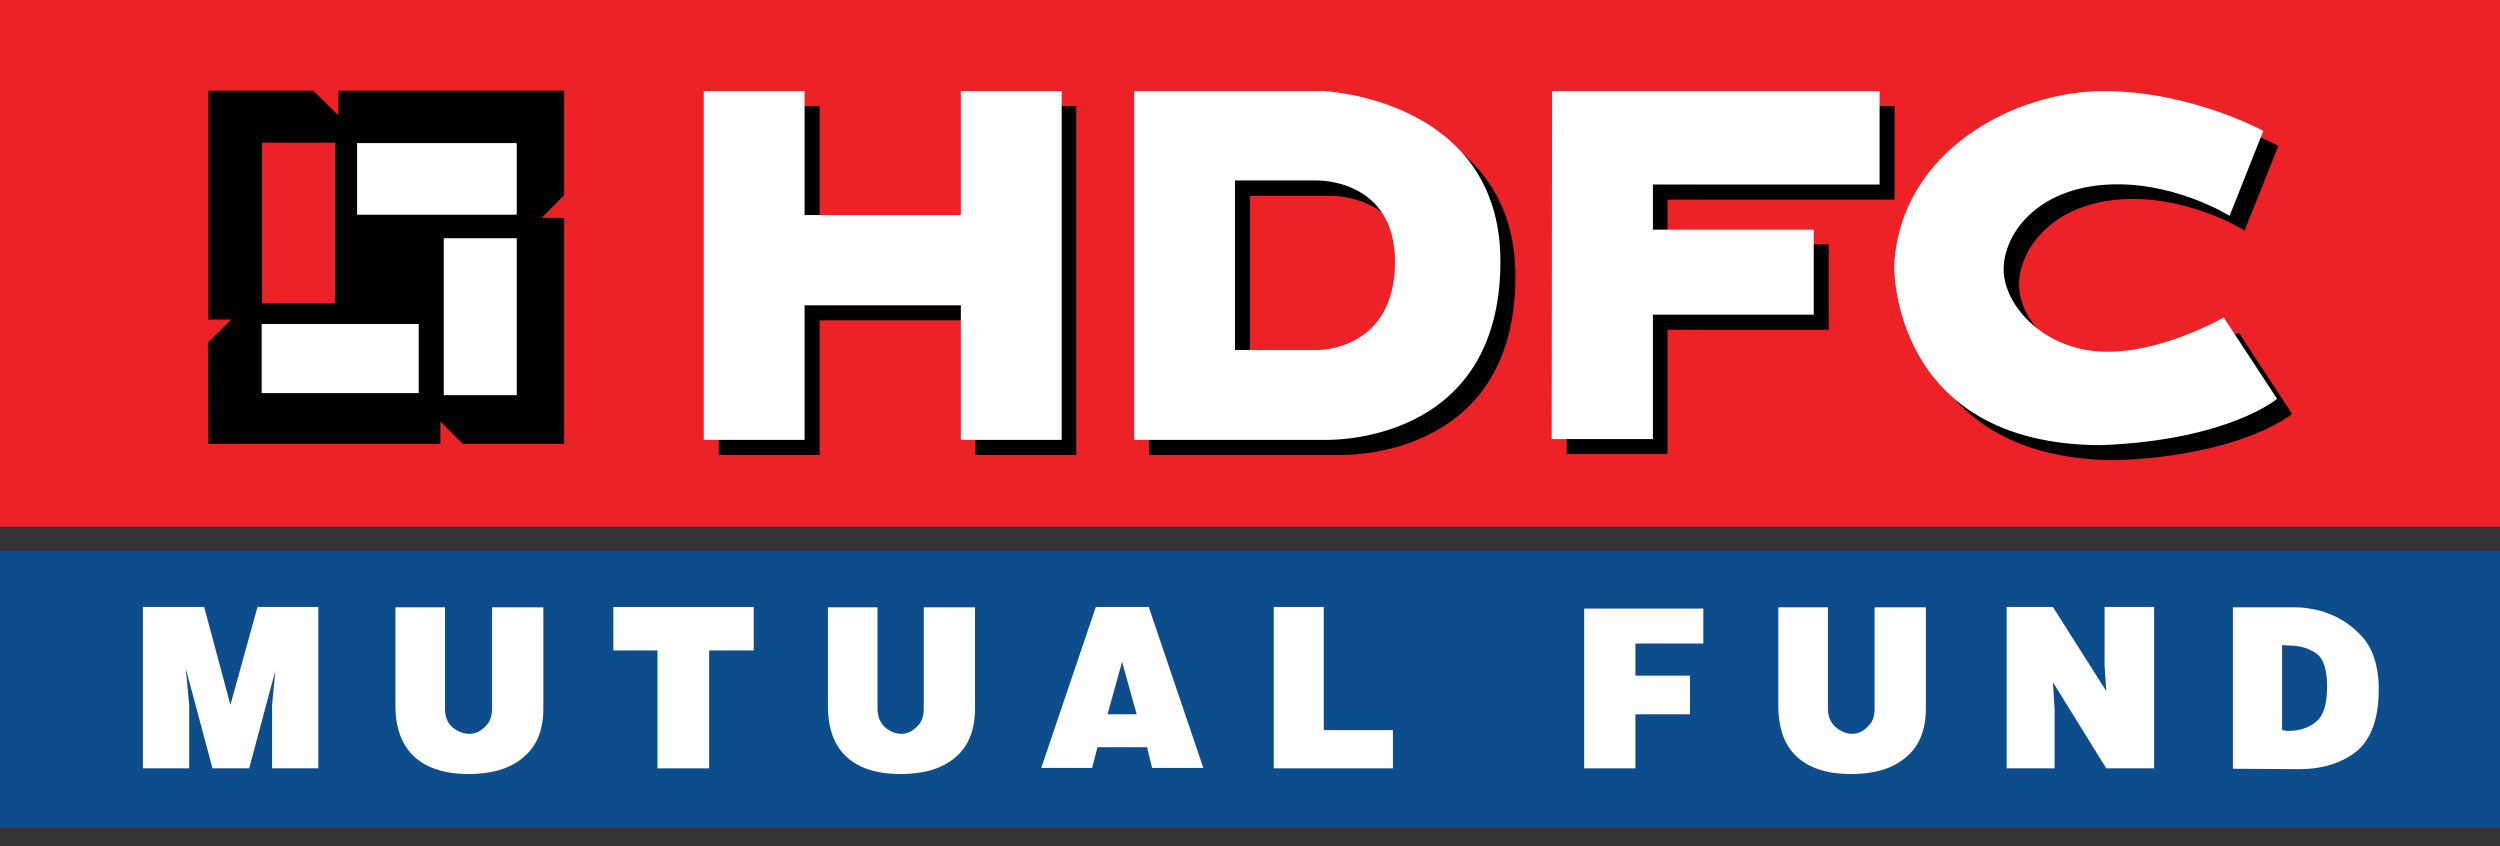 <svg width="127" height="43" viewBox="0 0 127 43" fill="none" xmlns="http://www.w3.org/2000/svg">
<rect x="0" y="0" width="127" height="43" fill="#333333" stroke="none"/>
<rect width="127" height="26.765" fill="#EC2227"/>
<rect y="27.983" width="127" height="14.084" fill="#0D4D8B"/>
<path fill-rule="evenodd" clip-rule="evenodd" d="M11.705 35.81L13.081 30.833H16.171V39.032H13.822V35.81L13.991 34.055L12.658 39.032H10.795L9.44 33.972L9.61 35.81V39.032H7.26V30.833H10.372L11.705 35.81Z" fill="white"/>
<path fill-rule="evenodd" clip-rule="evenodd" d="M22.606 30.833V35.996C22.606 36.388 22.712 36.698 22.966 36.925C23.199 37.132 23.474 37.256 23.77 37.276H23.876H23.94C24.194 37.256 24.427 37.132 24.659 36.904C24.871 36.698 24.998 36.388 24.998 36.017V30.854H27.602V36.017C27.602 37.09 27.263 37.916 26.586 38.474C25.908 39.052 24.977 39.321 23.792 39.321C22.627 39.321 21.696 39.032 21.061 38.453C20.426 37.875 20.087 37.008 20.087 35.851V30.854H22.606" fill="white"/>
<path fill-rule="evenodd" clip-rule="evenodd" d="M38.29 30.833V33.043H36.026V39.032H33.401V33.043H31.157V30.833H38.29Z" fill="white"/>
<path fill-rule="evenodd" clip-rule="evenodd" d="M44.577 30.833V35.996C44.577 36.388 44.704 36.698 44.937 36.925C45.17 37.132 45.424 37.256 45.72 37.276H45.826H45.868C46.122 37.256 46.376 37.132 46.588 36.904C46.821 36.698 46.926 36.388 46.926 36.017V30.854H49.53V36.017C49.53 37.09 49.191 37.916 48.535 38.474C47.858 39.052 46.926 39.321 45.741 39.321C44.556 39.321 43.646 39.032 43.011 38.453C42.376 37.875 42.058 37.008 42.058 35.851V30.854H44.577" fill="white"/>
<path fill-rule="evenodd" clip-rule="evenodd" d="M58.356 30.833L61.129 39.011H58.526L58.272 37.958H55.753L55.478 39.011H52.895L55.668 30.833H58.356ZM57.743 36.285L57.002 33.621L56.261 36.285H57.743Z" fill="white"/>
<path fill-rule="evenodd" clip-rule="evenodd" d="M67.247 30.833V37.09H70.761V39.032H64.707V30.833H67.247Z" fill="white"/>
<path fill-rule="evenodd" clip-rule="evenodd" d="M86.529 30.916V32.691H83.079V34.323H85.852V36.285H83.079V39.032H80.476V30.916H86.529Z" fill="white"/>
<path fill-rule="evenodd" clip-rule="evenodd" d="M92.858 30.833V35.996C92.858 36.388 92.985 36.698 93.239 36.925C93.472 37.132 93.726 37.256 94.022 37.276H94.128H94.171C94.424 37.256 94.678 37.132 94.89 36.904C95.123 36.698 95.229 36.388 95.229 36.017V30.854H97.832V36.017C97.832 37.09 97.494 37.916 96.816 38.474C96.139 39.052 95.229 39.321 94.022 39.321C92.837 39.321 91.927 39.032 91.292 38.453C90.657 37.875 90.339 37.008 90.339 35.851V30.854H92.858" fill="white"/>
<path fill-rule="evenodd" clip-rule="evenodd" d="M104.288 30.833L106.997 35.108L106.913 33.786V30.833H109.431V39.032H106.997L104.288 34.654L104.373 35.996V39.032H101.938V30.833H104.288Z" fill="white"/>
<path fill-rule="evenodd" clip-rule="evenodd" d="M116.649 30.854C116.882 30.854 117.136 30.874 117.433 30.936C117.729 30.977 118.025 31.06 118.322 31.184C118.935 31.411 119.507 31.803 120.015 32.361C120.523 32.939 120.798 33.745 120.84 34.798V35.005C120.84 36.492 120.459 37.545 119.719 38.164C118.957 38.763 117.983 39.073 116.798 39.073L113.432 39.052V30.854H116.649ZM115.951 37.09L116.036 37.111H116.099L116.163 37.132H116.226C116.819 37.132 117.306 36.967 117.665 36.657C118.046 36.347 118.216 35.748 118.216 34.881C118.216 34.034 118.046 33.476 117.687 33.208C117.327 32.96 116.882 32.795 116.332 32.795L115.93 32.774V37.09H115.951Z" fill="white"/>
<path d="M115.739 7.414C115.739 7.414 112.056 5.39 107.611 5.39C103.166 5.39 97.303 8.364 97.007 14.25C97.007 14.25 96.816 23.378 107.569 23.378C114.003 23.109 116.438 21.023 116.438 21.023L113.728 16.893C113.728 16.893 110.49 18.752 107.569 18.628C104.627 18.504 102.679 16.377 102.573 14.621C102.468 12.845 104.076 10.45 107.569 10.14C111.04 9.83 114.025 11.71 114.025 11.71L115.739 7.414Z" fill="#010101"/>
<path d="M36.513 5.39H41.636V11.689H49.552V5.39H54.674V23.109H49.552V16.273H41.636V23.109H36.513V5.39Z" fill="#010101"/>
<path d="M63.5 9.954V18.566H67.712C67.712 18.566 71.607 18.607 71.607 14.084C71.607 9.871 67.67 9.954 67.67 9.954H63.5ZM58.377 5.39H68.008C68.008 5.39 76.983 5.782 76.983 14.043C76.983 23.502 68.008 23.109 68.008 23.109H58.377V5.39Z" fill="#010101"/>
<path d="M79.587 5.39H96.245V10.14H84.709V12.412H92.901V16.748H84.709V23.068H79.587V5.39Z" fill="#010101"/>
<path d="M114.977 6.65C114.977 6.65 111.294 4.626 106.849 4.626C102.425 4.626 96.541 7.6 96.223 13.486C96.223 13.486 96.033 22.614 106.786 22.614C113.241 22.345 115.676 20.259 115.676 20.259L112.966 16.129C112.966 16.129 109.728 17.988 106.786 17.864C103.843 17.74 101.917 15.613 101.79 13.857C101.684 12.081 103.272 9.706 106.786 9.397C110.278 9.087 113.263 10.966 113.263 10.966L114.977 6.65Z" fill="white"/>
<path d="M35.751 4.626H40.873V10.925H48.811V4.626H53.933V22.345H48.811V15.509H40.873V22.345H35.751V4.626Z" fill="white"/>
<path d="M62.738 9.19V17.781H66.95C66.95 17.781 70.866 17.822 70.866 13.3C70.866 9.066 66.908 9.169 66.908 9.169H62.738M57.616 4.626H67.246C67.246 4.626 76.221 5.018 76.221 13.279C76.221 22.738 67.246 22.345 67.246 22.345H57.616V4.626Z" fill="white"/>
<path d="M78.846 4.626H95.483V9.376H83.968V11.668H92.138V15.984H83.968V22.304H78.825L78.846 4.626Z" fill="white"/>
<path d="M10.583 17.409L11.811 16.191H10.625V4.626H15.896L17.229 5.927V4.626H28.638V9.913L27.453 11.09H28.638V22.51H23.537L22.352 21.333V22.51H10.625L10.583 17.409Z" fill="#010101"/>
<path d="M10.583 17.409L10.604 17.451L11.895 16.17H10.646V4.647H15.896L17.25 5.989V4.647H28.617V9.913L27.389 11.131H28.617V22.49H23.537L22.309 21.271V22.49H10.646L10.604 17.409H10.583H10.562L10.583 22.552H22.372V21.416L23.515 22.552H28.659V11.069H27.516L28.659 9.913V4.605H17.187V5.865L15.917 4.605H10.583V16.232H11.747L10.562 17.409H10.583Z" fill="#010101"/>
<rect x="18.161" y="7.311" width="8.065" height="3.573" fill="white"/>
<path d="M18.161 7.311H18.14V10.904H26.247V7.269H18.14V7.311H18.161V7.331H26.183V10.842H18.182V7.311H18.161Z" fill="white"/>
<rect x="13.314" y="16.501" width="7.916" height="3.428" fill="white"/>
<path d="M13.314 16.501H13.293V19.97H21.272V16.459H13.293V16.501H13.314V16.521H21.209V19.908H13.335V16.501H13.314Z" fill="white"/>
<rect x="22.563" y="12.143" width="3.662" height="7.889" fill="white"/>
<path d="M22.564 12.143H22.543V20.073H26.247V12.102H22.543V12.143H22.564V12.164H26.183V20.011H22.606V12.143H22.564Z" fill="white"/>
<rect x="13.314" y="7.249" width="3.704" height="8.157" fill="#EC2227"/>
</svg>
